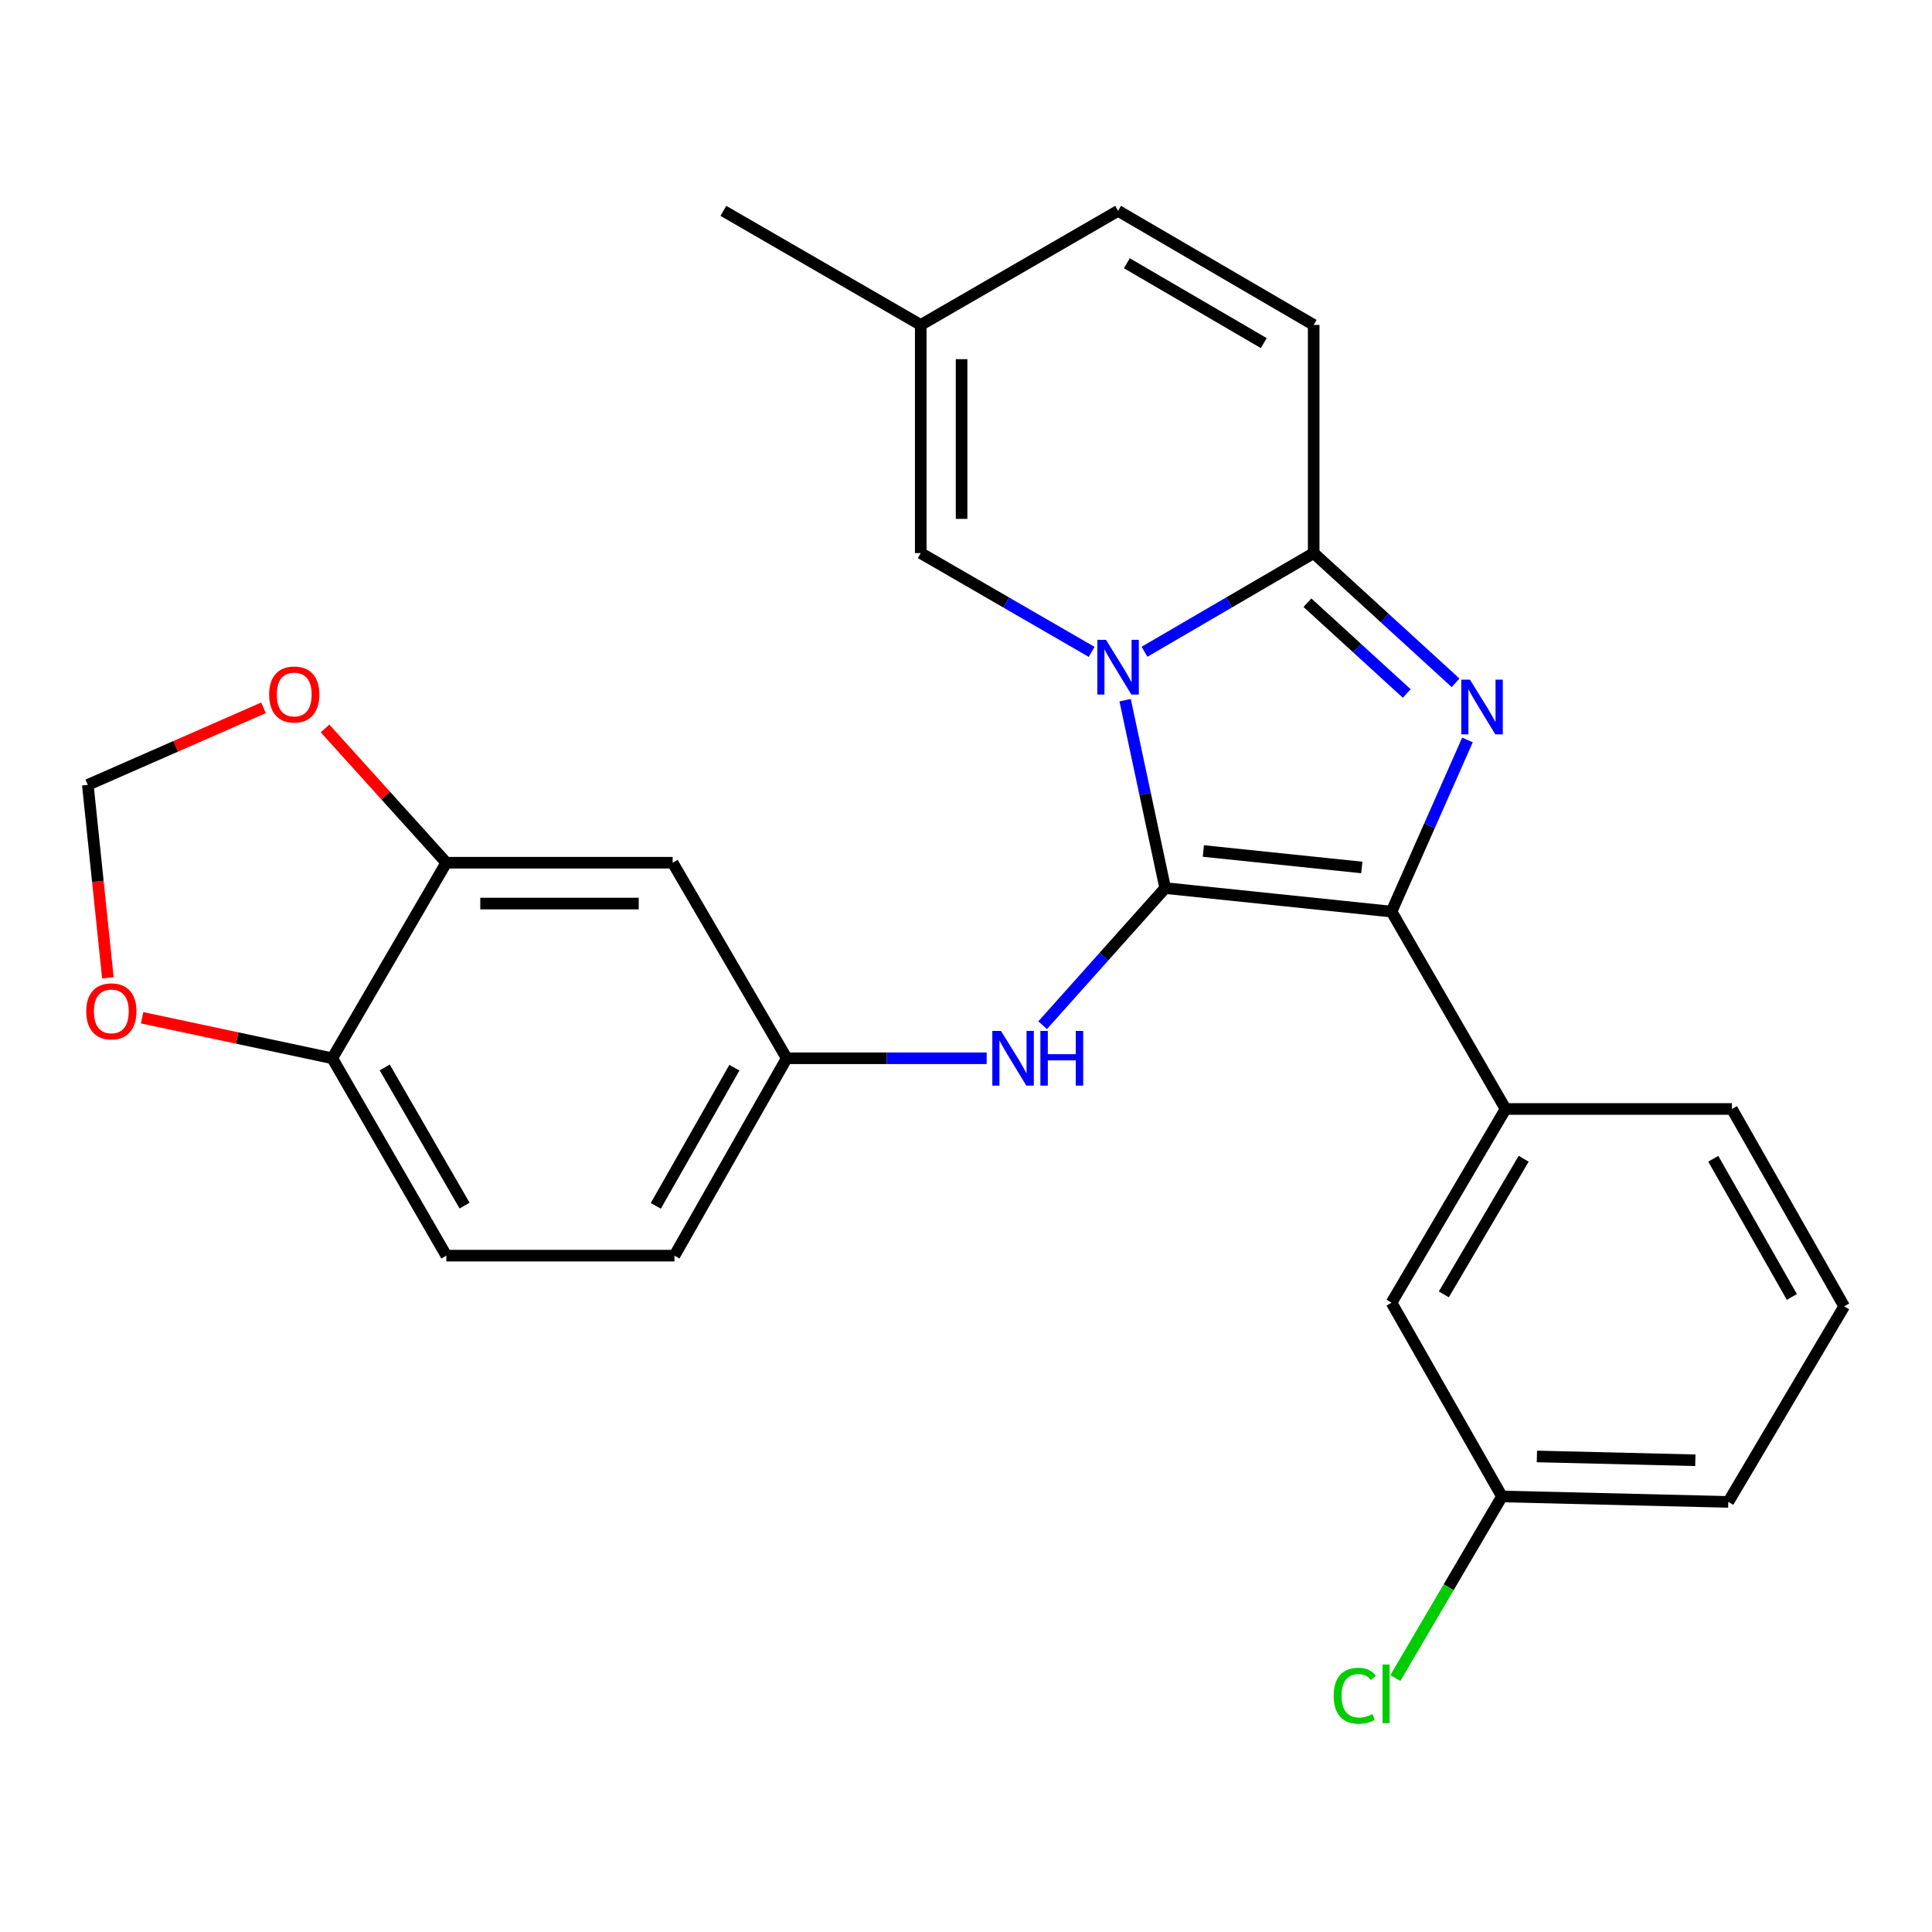 <?xml version='1.0' encoding='iso-8859-1'?>
<svg version='1.1' baseProfile='full'
              xmlns='http://www.w3.org/2000/svg'
                      xmlns:rdkit='http://www.rdkit.org/xml'
                      xmlns:xlink='http://www.w3.org/1999/xlink'
                  xml:space='preserve'
width='1000px' height='1000px' viewBox='0 0 1000 1000'>
<!-- END OF HEADER -->
<rect style='opacity:1.0;fill:#FFFFFF;stroke:none' width='1000' height='1000' x='0' y='0'> </rect>
<path class='bond-0' d='M 582.362,362.406 L 592.73,411.038' style='fill:none;fill-rule:evenodd;stroke:#0000FF;stroke-width:6px;stroke-linecap:butt;stroke-linejoin:miter;stroke-opacity:1' />
<path class='bond-0' d='M 592.73,411.038 L 603.098,459.67' style='fill:none;fill-rule:evenodd;stroke:#000000;stroke-width:6px;stroke-linecap:butt;stroke-linejoin:miter;stroke-opacity:1' />
<path class='bond-3' d='M 592.391,337.352 L 636.177,311.817' style='fill:none;fill-rule:evenodd;stroke:#0000FF;stroke-width:6px;stroke-linecap:butt;stroke-linejoin:miter;stroke-opacity:1' />
<path class='bond-3' d='M 636.177,311.817 L 679.963,286.283' style='fill:none;fill-rule:evenodd;stroke:#000000;stroke-width:6px;stroke-linecap:butt;stroke-linejoin:miter;stroke-opacity:1' />
<path class='bond-4' d='M 565.031,337.411 L 520.803,311.847' style='fill:none;fill-rule:evenodd;stroke:#0000FF;stroke-width:6px;stroke-linecap:butt;stroke-linejoin:miter;stroke-opacity:1' />
<path class='bond-4' d='M 520.803,311.847 L 476.574,286.283' style='fill:none;fill-rule:evenodd;stroke:#000000;stroke-width:6px;stroke-linecap:butt;stroke-linejoin:miter;stroke-opacity:1' />
<path class='bond-1' d='M 603.098,459.67 L 720.251,471.847' style='fill:none;fill-rule:evenodd;stroke:#000000;stroke-width:6px;stroke-linecap:butt;stroke-linejoin:miter;stroke-opacity:1' />
<path class='bond-1' d='M 622.856,440.474 L 704.863,448.998' style='fill:none;fill-rule:evenodd;stroke:#000000;stroke-width:6px;stroke-linecap:butt;stroke-linejoin:miter;stroke-opacity:1' />
<path class='bond-5' d='M 603.098,459.67 L 571.379,495.159' style='fill:none;fill-rule:evenodd;stroke:#000000;stroke-width:6px;stroke-linecap:butt;stroke-linejoin:miter;stroke-opacity:1' />
<path class='bond-5' d='M 571.379,495.159 L 539.661,530.648' style='fill:none;fill-rule:evenodd;stroke:#0000FF;stroke-width:6px;stroke-linecap:butt;stroke-linejoin:miter;stroke-opacity:1' />
<path class='bond-6' d='M 720.251,471.847 L 779.291,574.005' style='fill:none;fill-rule:evenodd;stroke:#000000;stroke-width:6px;stroke-linecap:butt;stroke-linejoin:miter;stroke-opacity:1' />
<path class='bond-26' d='M 720.251,471.847 L 739.904,427.423' style='fill:none;fill-rule:evenodd;stroke:#000000;stroke-width:6px;stroke-linecap:butt;stroke-linejoin:miter;stroke-opacity:1' />
<path class='bond-26' d='M 739.904,427.423 L 759.558,382.998' style='fill:none;fill-rule:evenodd;stroke:#0000FF;stroke-width:6px;stroke-linecap:butt;stroke-linejoin:miter;stroke-opacity:1' />
<path class='bond-2' d='M 753.411,353.427 L 716.687,319.855' style='fill:none;fill-rule:evenodd;stroke:#0000FF;stroke-width:6px;stroke-linecap:butt;stroke-linejoin:miter;stroke-opacity:1' />
<path class='bond-2' d='M 716.687,319.855 L 679.963,286.283' style='fill:none;fill-rule:evenodd;stroke:#000000;stroke-width:6px;stroke-linecap:butt;stroke-linejoin:miter;stroke-opacity:1' />
<path class='bond-2' d='M 728.133,358.955 L 702.426,335.455' style='fill:none;fill-rule:evenodd;stroke:#0000FF;stroke-width:6px;stroke-linecap:butt;stroke-linejoin:miter;stroke-opacity:1' />
<path class='bond-2' d='M 702.426,335.455 L 676.719,311.955' style='fill:none;fill-rule:evenodd;stroke:#000000;stroke-width:6px;stroke-linecap:butt;stroke-linejoin:miter;stroke-opacity:1' />
<path class='bond-7' d='M 679.963,286.283 L 679.963,168.191' style='fill:none;fill-rule:evenodd;stroke:#000000;stroke-width:6px;stroke-linecap:butt;stroke-linejoin:miter;stroke-opacity:1' />
<path class='bond-9' d='M 476.574,286.283 L 476.574,168.191' style='fill:none;fill-rule:evenodd;stroke:#000000;stroke-width:6px;stroke-linecap:butt;stroke-linejoin:miter;stroke-opacity:1' />
<path class='bond-9' d='M 497.71,268.569 L 497.71,185.904' style='fill:none;fill-rule:evenodd;stroke:#000000;stroke-width:6px;stroke-linecap:butt;stroke-linejoin:miter;stroke-opacity:1' />
<path class='bond-13' d='M 510.696,547.761 L 458.954,547.761' style='fill:none;fill-rule:evenodd;stroke:#0000FF;stroke-width:6px;stroke-linecap:butt;stroke-linejoin:miter;stroke-opacity:1' />
<path class='bond-13' d='M 458.954,547.761 L 407.212,547.761' style='fill:none;fill-rule:evenodd;stroke:#000000;stroke-width:6px;stroke-linecap:butt;stroke-linejoin:miter;stroke-opacity:1' />
<path class='bond-17' d='M 779.291,574.005 L 720.251,674.285' style='fill:none;fill-rule:evenodd;stroke:#000000;stroke-width:6px;stroke-linecap:butt;stroke-linejoin:miter;stroke-opacity:1' />
<path class='bond-17' d='M 788.649,599.771 L 747.321,669.966' style='fill:none;fill-rule:evenodd;stroke:#000000;stroke-width:6px;stroke-linecap:butt;stroke-linejoin:miter;stroke-opacity:1' />
<path class='bond-22' d='M 779.291,574.005 L 896.444,574.005' style='fill:none;fill-rule:evenodd;stroke:#000000;stroke-width:6px;stroke-linecap:butt;stroke-linejoin:miter;stroke-opacity:1' />
<path class='bond-27' d='M 679.963,168.191 L 578.721,109.138' style='fill:none;fill-rule:evenodd;stroke:#000000;stroke-width:6px;stroke-linecap:butt;stroke-linejoin:miter;stroke-opacity:1' />
<path class='bond-27' d='M 654.127,177.59 L 583.258,136.254' style='fill:none;fill-rule:evenodd;stroke:#000000;stroke-width:6px;stroke-linecap:butt;stroke-linejoin:miter;stroke-opacity:1' />
<path class='bond-8' d='M 231.019,446.542 L 348.172,446.542' style='fill:none;fill-rule:evenodd;stroke:#000000;stroke-width:6px;stroke-linecap:butt;stroke-linejoin:miter;stroke-opacity:1' />
<path class='bond-8' d='M 248.592,467.679 L 330.599,467.679' style='fill:none;fill-rule:evenodd;stroke:#000000;stroke-width:6px;stroke-linecap:butt;stroke-linejoin:miter;stroke-opacity:1' />
<path class='bond-14' d='M 231.019,446.542 L 199.626,411.788' style='fill:none;fill-rule:evenodd;stroke:#000000;stroke-width:6px;stroke-linecap:butt;stroke-linejoin:miter;stroke-opacity:1' />
<path class='bond-14' d='M 199.626,411.788 L 168.234,377.034' style='fill:none;fill-rule:evenodd;stroke:#FF0000;stroke-width:6px;stroke-linecap:butt;stroke-linejoin:miter;stroke-opacity:1' />
<path class='bond-28' d='M 231.019,446.542 L 171.978,547.761' style='fill:none;fill-rule:evenodd;stroke:#000000;stroke-width:6px;stroke-linecap:butt;stroke-linejoin:miter;stroke-opacity:1' />
<path class='bond-11' d='M 476.574,168.191 L 578.721,109.138' style='fill:none;fill-rule:evenodd;stroke:#000000;stroke-width:6px;stroke-linecap:butt;stroke-linejoin:miter;stroke-opacity:1' />
<path class='bond-24' d='M 476.574,168.191 L 374.416,109.138' style='fill:none;fill-rule:evenodd;stroke:#000000;stroke-width:6px;stroke-linecap:butt;stroke-linejoin:miter;stroke-opacity:1' />
<path class='bond-10' d='M 348.172,446.542 L 407.212,547.761' style='fill:none;fill-rule:evenodd;stroke:#000000;stroke-width:6px;stroke-linecap:butt;stroke-linejoin:miter;stroke-opacity:1' />
<path class='bond-12' d='M 171.978,547.761 L 231.019,649.92' style='fill:none;fill-rule:evenodd;stroke:#000000;stroke-width:6px;stroke-linecap:butt;stroke-linejoin:miter;stroke-opacity:1' />
<path class='bond-12' d='M 199.134,552.509 L 240.462,624.02' style='fill:none;fill-rule:evenodd;stroke:#000000;stroke-width:6px;stroke-linecap:butt;stroke-linejoin:miter;stroke-opacity:1' />
<path class='bond-15' d='M 171.978,547.761 L 122.766,537.275' style='fill:none;fill-rule:evenodd;stroke:#000000;stroke-width:6px;stroke-linecap:butt;stroke-linejoin:miter;stroke-opacity:1' />
<path class='bond-15' d='M 122.766,537.275 L 73.554,526.789' style='fill:none;fill-rule:evenodd;stroke:#FF0000;stroke-width:6px;stroke-linecap:butt;stroke-linejoin:miter;stroke-opacity:1' />
<path class='bond-20' d='M 407.212,547.761 L 349.099,649.92' style='fill:none;fill-rule:evenodd;stroke:#000000;stroke-width:6px;stroke-linecap:butt;stroke-linejoin:miter;stroke-opacity:1' />
<path class='bond-20' d='M 380.124,552.634 L 339.445,624.145' style='fill:none;fill-rule:evenodd;stroke:#000000;stroke-width:6px;stroke-linecap:butt;stroke-linejoin:miter;stroke-opacity:1' />
<path class='bond-16' d='M 136.381,366.37 L 90.918,386.307' style='fill:none;fill-rule:evenodd;stroke:#FF0000;stroke-width:6px;stroke-linecap:butt;stroke-linejoin:miter;stroke-opacity:1' />
<path class='bond-16' d='M 90.918,386.307 L 45.455,406.243' style='fill:none;fill-rule:evenodd;stroke:#000000;stroke-width:6px;stroke-linecap:butt;stroke-linejoin:miter;stroke-opacity:1' />
<path class='bond-30' d='M 55.837,506.131 L 50.646,456.187' style='fill:none;fill-rule:evenodd;stroke:#FF0000;stroke-width:6px;stroke-linecap:butt;stroke-linejoin:miter;stroke-opacity:1' />
<path class='bond-30' d='M 50.646,456.187 L 45.455,406.243' style='fill:none;fill-rule:evenodd;stroke:#000000;stroke-width:6px;stroke-linecap:butt;stroke-linejoin:miter;stroke-opacity:1' />
<path class='bond-19' d='M 720.251,674.285 L 777.412,774.564' style='fill:none;fill-rule:evenodd;stroke:#000000;stroke-width:6px;stroke-linecap:butt;stroke-linejoin:miter;stroke-opacity:1' />
<path class='bond-18' d='M 231.019,649.92 L 349.099,649.92' style='fill:none;fill-rule:evenodd;stroke:#000000;stroke-width:6px;stroke-linecap:butt;stroke-linejoin:miter;stroke-opacity:1' />
<path class='bond-21' d='M 777.412,774.564 L 749.823,821.56' style='fill:none;fill-rule:evenodd;stroke:#000000;stroke-width:6px;stroke-linecap:butt;stroke-linejoin:miter;stroke-opacity:1' />
<path class='bond-21' d='M 749.823,821.56 L 722.235,868.555' style='fill:none;fill-rule:evenodd;stroke:#00CC00;stroke-width:6px;stroke-linecap:butt;stroke-linejoin:miter;stroke-opacity:1' />
<path class='bond-29' d='M 777.412,774.564 L 894.566,777.382' style='fill:none;fill-rule:evenodd;stroke:#000000;stroke-width:6px;stroke-linecap:butt;stroke-linejoin:miter;stroke-opacity:1' />
<path class='bond-29' d='M 795.494,753.857 L 877.501,755.83' style='fill:none;fill-rule:evenodd;stroke:#000000;stroke-width:6px;stroke-linecap:butt;stroke-linejoin:miter;stroke-opacity:1' />
<path class='bond-23' d='M 896.444,574.005 L 954.545,676.164' style='fill:none;fill-rule:evenodd;stroke:#000000;stroke-width:6px;stroke-linecap:butt;stroke-linejoin:miter;stroke-opacity:1' />
<path class='bond-23' d='M 886.787,599.778 L 927.458,671.289' style='fill:none;fill-rule:evenodd;stroke:#000000;stroke-width:6px;stroke-linecap:butt;stroke-linejoin:miter;stroke-opacity:1' />
<path class='bond-25' d='M 954.545,676.164 L 894.566,777.382' style='fill:none;fill-rule:evenodd;stroke:#000000;stroke-width:6px;stroke-linecap:butt;stroke-linejoin:miter;stroke-opacity:1' />
<path  class='atom-0' d='M 572.461 331.164
L 581.741 346.164
Q 582.661 347.644, 584.141 350.324
Q 585.621 353.004, 585.701 353.164
L 585.701 331.164
L 589.461 331.164
L 589.461 359.484
L 585.581 359.484
L 575.621 343.084
Q 574.461 341.164, 573.221 338.964
Q 572.021 336.764, 571.661 336.084
L 571.661 359.484
L 567.981 359.484
L 567.981 331.164
L 572.461 331.164
' fill='#0000FF'/>
<path  class='atom-3' d='M 760.843 351.783
L 770.123 366.783
Q 771.043 368.263, 772.523 370.943
Q 774.003 373.623, 774.083 373.783
L 774.083 351.783
L 777.843 351.783
L 777.843 380.103
L 773.963 380.103
L 764.003 363.703
Q 762.843 361.783, 761.603 359.583
Q 760.403 357.383, 760.043 356.703
L 760.043 380.103
L 756.363 380.103
L 756.363 351.783
L 760.843 351.783
' fill='#0000FF'/>
<path  class='atom-6' d='M 518.105 533.601
L 527.385 548.601
Q 528.305 550.081, 529.785 552.761
Q 531.265 555.441, 531.345 555.601
L 531.345 533.601
L 535.105 533.601
L 535.105 561.921
L 531.225 561.921
L 521.265 545.521
Q 520.105 543.601, 518.865 541.401
Q 517.665 539.201, 517.305 538.521
L 517.305 561.921
L 513.625 561.921
L 513.625 533.601
L 518.105 533.601
' fill='#0000FF'/>
<path  class='atom-6' d='M 538.505 533.601
L 542.345 533.601
L 542.345 545.641
L 556.825 545.641
L 556.825 533.601
L 560.665 533.601
L 560.665 561.921
L 556.825 561.921
L 556.825 548.841
L 542.345 548.841
L 542.345 561.921
L 538.505 561.921
L 538.505 533.601
' fill='#0000FF'/>
<path  class='atom-15' d='M 139.298 359.471
Q 139.298 352.671, 142.658 348.871
Q 146.018 345.071, 152.298 345.071
Q 158.578 345.071, 161.938 348.871
Q 165.298 352.671, 165.298 359.471
Q 165.298 366.351, 161.898 370.271
Q 158.498 374.151, 152.298 374.151
Q 146.058 374.151, 142.658 370.271
Q 139.298 366.391, 139.298 359.471
M 152.298 370.951
Q 156.618 370.951, 158.938 368.071
Q 161.298 365.151, 161.298 359.471
Q 161.298 353.911, 158.938 351.111
Q 156.618 348.271, 152.298 348.271
Q 147.978 348.271, 145.618 351.071
Q 143.298 353.871, 143.298 359.471
Q 143.298 365.191, 145.618 368.071
Q 147.978 370.951, 152.298 370.951
' fill='#FF0000'/>
<path  class='atom-16' d='M 44.631 523.476
Q 44.631 516.676, 47.991 512.876
Q 51.351 509.076, 57.631 509.076
Q 63.911 509.076, 67.271 512.876
Q 70.631 516.676, 70.631 523.476
Q 70.631 530.356, 67.231 534.276
Q 63.831 538.156, 57.631 538.156
Q 51.391 538.156, 47.991 534.276
Q 44.631 530.396, 44.631 523.476
M 57.631 534.956
Q 61.951 534.956, 64.271 532.076
Q 66.631 529.156, 66.631 523.476
Q 66.631 517.916, 64.271 515.116
Q 61.951 512.276, 57.631 512.276
Q 53.311 512.276, 50.951 515.076
Q 48.631 517.876, 48.631 523.476
Q 48.631 529.196, 50.951 532.076
Q 53.311 534.956, 57.631 534.956
' fill='#FF0000'/>
<path  class='atom-22' d='M 690.313 877.714
Q 690.313 870.674, 693.593 866.994
Q 696.913 863.274, 703.193 863.274
Q 709.033 863.274, 712.153 867.394
L 709.513 869.554
Q 707.233 866.554, 703.193 866.554
Q 698.913 866.554, 696.633 869.434
Q 694.393 872.274, 694.393 877.714
Q 694.393 883.314, 696.713 886.194
Q 699.073 889.074, 703.633 889.074
Q 706.753 889.074, 710.393 887.194
L 711.513 890.194
Q 710.033 891.154, 707.793 891.714
Q 705.553 892.274, 703.073 892.274
Q 696.913 892.274, 693.593 888.514
Q 690.313 884.754, 690.313 877.714
' fill='#00CC00'/>
<path  class='atom-22' d='M 715.593 861.554
L 719.273 861.554
L 719.273 891.914
L 715.593 891.914
L 715.593 861.554
' fill='#00CC00'/>
</svg>
